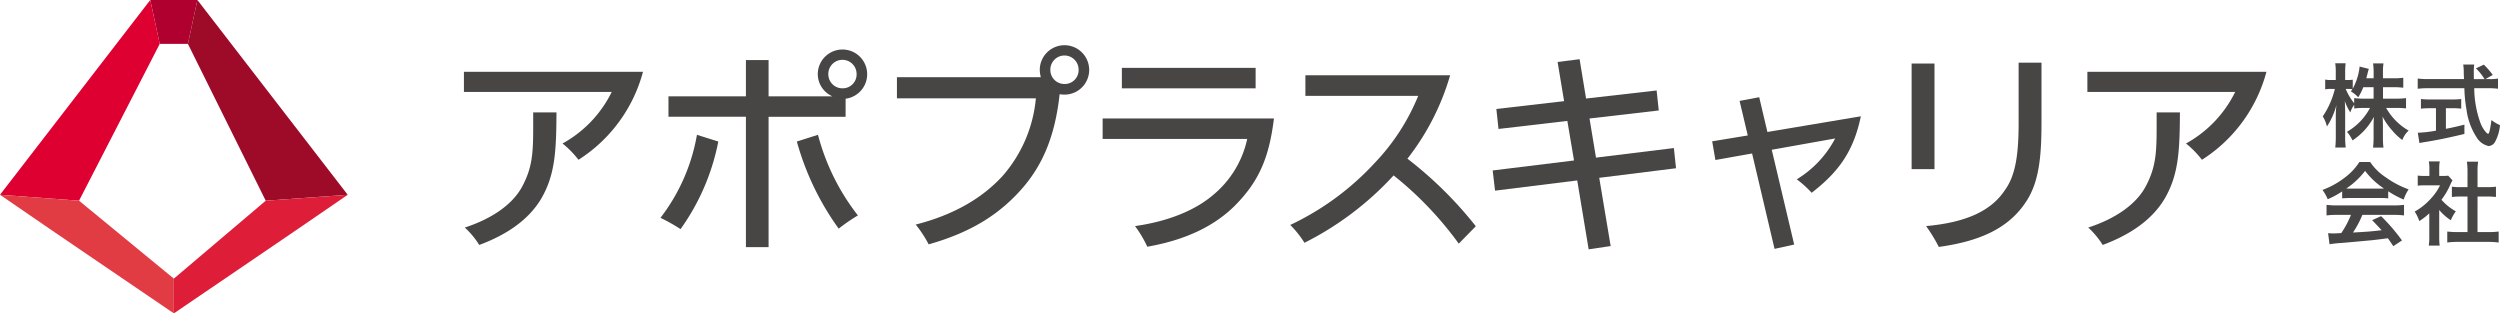 <svg xmlns="http://www.w3.org/2000/svg" xmlns:xlink="http://www.w3.org/1999/xlink" width="359" height="45" viewBox="0 0 359 45"><defs><clipPath id="a"><rect width="359" height="45" transform="translate(0 0)" fill="none"/></clipPath></defs><g transform="translate(0 0)"><g clip-path="url(#a)"><path d="M92.334,10.308A21.545,21.545,0,0,1,83.07,22.946a13.612,13.612,0,0,0-2.293-2.34,16.969,16.969,0,0,0,7.064-7.4H66.62v-2.9ZM79.911,16.143c-.031,5.554-.186,8.986-2.231,12.45-1.859,3.089-5.081,5.179-8.86,6.583a12,12,0,0,0-2.076-2.5c3.843-1.247,6.816-3.276,8.211-5.834,1.487-2.746,1.611-4.837,1.611-8.581V16.143Z" fill="#474645"/><path d="M103.148,20.324A32.137,32.137,0,0,1,97.727,32.9a26.87,26.87,0,0,0-2.881-1.623,27.136,27.136,0,0,0,5.236-11.918Zm18.28-3.556h-11.06V35.488h-3.254V16.767H95.992V13.834h11.122V8.623h3.254v5.211h9.17a3.5,3.5,0,0,1-2.106-3.215,3.547,3.547,0,1,1,4,3.556Zm-3.966,2.589a31.887,31.887,0,0,0,5.732,11.577,25.466,25.466,0,0,0-2.758,1.9,39.2,39.2,0,0,1-6.01-12.512Zm1.487-8.737a2.012,2.012,0,0,0,2.044,2.06,1.987,1.987,0,0,0,2.014-2.06,2.029,2.029,0,0,0-4.059,0" fill="#474645"/><path d="M149.466,11.088A4.21,4.21,0,0,1,149.311,10a3.548,3.548,0,1,1,3.532,3.589,4.589,4.589,0,0,1-.681-.063c-.621,5.741-2.293,9.892-5.144,13.261-3.5,4.119-7.806,6.647-13.662,8.3a17.109,17.109,0,0,0-1.859-2.839c5.763-1.467,9.729-3.993,12.455-6.958a19.626,19.626,0,0,0,4.8-11.17H128.8V11.088ZM150.83,10a2.012,2.012,0,0,0,2.044,2.06A1.987,1.987,0,0,0,154.888,10a2.029,2.029,0,0,0-4.059,0" fill="#474645"/><path d="M182.94,17.016c-.682,5.461-2.044,8.925-5.608,12.513-2.726,2.714-6.692,4.867-12.578,5.9a17,17,0,0,0-1.766-2.964c4.864-.687,8.705-2.309,11.246-4.493A14.344,14.344,0,0,0,179.1,19.95H158.34V17.016Zm-2.633-4.336H161.1V9.747h19.209Z" fill="#474645"/><path d="M209.479,34.989a50,50,0,0,0-9.356-9.8,44.322,44.322,0,0,1-12.8,9.673,14.567,14.567,0,0,0-2.045-2.558,39.257,39.257,0,0,0,12.176-8.955,30.622,30.622,0,0,0,6.2-9.579h-16.2V10.807H208.24a35.335,35.335,0,0,1-6.134,11.981,55.979,55.979,0,0,1,9.822,9.7Z" fill="#474645"/><path d="M237.89,12.991l.309,2.872-9.945,1.154.929,5.617,11.185-1.373.309,2.9L229.65,25.535l1.642,9.8-3.161.468-1.642-9.891-11.8,1.466-.34-2.9,11.68-1.435-.96-5.679-9.884,1.155-.309-2.871,9.729-1.123L223.67,8.9,226.83,8.5l.929,5.649Z" fill="#474645"/><path d="M257.645,35.114l-2.819.624L251.6,22.04l-5.267.936-.465-2.683,5.112-.842-1.177-4.962,2.819-.529,1.177,4.992L267.218,16.7c-1.053,5.056-3.191,7.988-7.064,10.984a15.438,15.438,0,0,0-2.138-1.934,15.074,15.074,0,0,0,5.515-5.867l-9.108,1.623Z" fill="#474645"/><path d="M274.509,9.122h3.284V24.287h-3.284ZM293.16,9v8.518c0,4.931-.34,8.612-2.2,11.42-2.417,3.714-6.414,5.679-12.547,6.521a22.361,22.361,0,0,0-1.828-2.995c5.917-.53,9.418-2.278,11.307-5.149,1.612-2.184,1.983-5.4,1.983-9.735V9Z" fill="#474645"/><path d="M325.462,10.308A21.545,21.545,0,0,1,316.2,22.946a13.611,13.611,0,0,0-2.293-2.34,16.969,16.969,0,0,0,7.064-7.4H299.748v-2.9Zm-12.424,5.835c-.031,5.554-.186,8.986-2.231,12.45-1.859,3.089-5.081,5.179-8.86,6.583a12,12,0,0,0-2.076-2.5c3.843-1.247,6.816-3.276,8.211-5.834,1.487-2.746,1.611-4.837,1.611-8.581V16.143Z" fill="#474645"/><path d="M342.2,14.167h1.919a10.359,10.359,0,0,0,1.388-.079v1.476c-.427-.039-.843-.066-1.4-.066h-1.453a8.526,8.526,0,0,0,3.23,3.253,3.418,3.418,0,0,0-.908,1.358,8.281,8.281,0,0,1-1.452-1.371,9.256,9.256,0,0,1-1.389-2c.039.444.052.915.052,1.294V19.68a11.988,11.988,0,0,0,.078,1.516H340.77a12.581,12.581,0,0,0,.078-1.516V18.125c0-.366.013-.836.051-1.345a9.3,9.3,0,0,1-3.074,3.383,5.787,5.787,0,0,0-.8-1.24,8.552,8.552,0,0,0,3.307-3.423h-.855a11.048,11.048,0,0,0-1.415.079v-.535a4.115,4.115,0,0,0-.558,1.1,7.591,7.591,0,0,1-.791-1.632c.026.431.052,1.148.052,1.724v3.344a13.024,13.024,0,0,0,.078,1.607h-1.5a13.559,13.559,0,0,0,.077-1.607V16.766a15.324,15.324,0,0,1,.091-1.685,10.377,10.377,0,0,1-1.362,3.082,4.761,4.761,0,0,0-.6-1.45,12.033,12.033,0,0,0,1.738-3.945h-.519a3.9,3.9,0,0,0-.869.066V11.423a3.692,3.692,0,0,0,.869.066h.648V10.431a8.187,8.187,0,0,0-.077-1.345h1.491a11.571,11.571,0,0,0-.064,1.345v1.058h.389a3.468,3.468,0,0,0,.7-.052V12.73a8.463,8.463,0,0,0,.986-3.174l1.323.339a7.061,7.061,0,0,0-.194.706c-.078.3-.1.391-.169.639h1.051v-.9A7.815,7.815,0,0,0,340.77,9.1h1.5a7.711,7.711,0,0,0-.078,1.241v.9h1.531a9.472,9.472,0,0,0,1.388-.078V12.6a9.94,9.94,0,0,0-1.388-.079H342.2ZM339.37,12.52a8.387,8.387,0,0,1-.727,1.45,4.726,4.726,0,0,0-1.063-.848,3.6,3.6,0,0,0,.22-.315,4.756,4.756,0,0,0-.636-.038h-.323a8.858,8.858,0,0,0,1.218,2.063v-.744a10.525,10.525,0,0,0,1.415.079h1.375V12.52Z" fill="#474645"/><path d="M357.456,11.358a6.135,6.135,0,0,0,1.259-.079v1.464a11.231,11.231,0,0,0-1.518-.08H355.3a14.984,14.984,0,0,0,.908,5.031,4.278,4.278,0,0,0,.778,1.293.937.937,0,0,0,.3.235c.155,0,.311-.627.48-1.985a5.824,5.824,0,0,0,1.232.731,6.071,6.071,0,0,1-.739,2.456,1.119,1.119,0,0,1-.9.549,2.684,2.684,0,0,1-1.725-1.266,9.538,9.538,0,0,1-1.44-3.932,20.459,20.459,0,0,1-.311-3.11H348.7a13.475,13.475,0,0,0-1.518.08V11.279a11.807,11.807,0,0,0,1.518.079h5.136c-.039-.679-.039-.679-.039-1.071a7.577,7.577,0,0,0-.078-1.019h1.57a9,9,0,0,0-.052,1.059c0,.222,0,.6.013,1.032h1.531a8.033,8.033,0,0,0-1.232-1.542l1.128-.534a11.6,11.6,0,0,1,1.284,1.476l-1.051.6Zm-8.5,4.181a12.52,12.52,0,0,0-1.311.065V14.218a11.431,11.431,0,0,0,1.337.066h3.139a10.89,10.89,0,0,0,1.31-.066V15.6a12.409,12.409,0,0,0-1.3-.065h-.9V18.5c.908-.183,1.414-.287,2.659-.6v1.332c-2.192.535-4.241.953-5.979,1.215-.117.025-.259.052-.481.092l-.233-1.476a18.262,18.262,0,0,0,2.607-.3V15.538Z" fill="#474645"/><path d="M336.334,27.486a12.282,12.282,0,0,1-2.075,1.124,6.092,6.092,0,0,0-.752-1.334,12.1,12.1,0,0,0,3.256-1.814,8.614,8.614,0,0,0,2.048-2.2h1.544a7.874,7.874,0,0,0,2.192,2.168,13.68,13.68,0,0,0,3.333,1.764,5.846,5.846,0,0,0-.713,1.463,13.785,13.785,0,0,1-2.218-1.189v1.018a9.782,9.782,0,0,0-1.167-.051h-4.332a10.27,10.27,0,0,0-1.115.051Zm-.714,3.37a12.2,12.2,0,0,0-1.53.079V29.419a12.587,12.587,0,0,0,1.53.079H343.7a12.082,12.082,0,0,0,1.518-.079v1.516a12.129,12.129,0,0,0-1.518-.079H339.24a14.294,14.294,0,0,1-1.35,2.535c2.3-.131,2.3-.131,4.112-.327-.415-.458-.636-.693-1.362-1.45l1.284-.575a26.589,26.589,0,0,1,3,3.488l-1.245.823c-.427-.64-.558-.823-.778-1.136-1.076.143-1.855.235-2.335.286-1.283.119-3.852.354-4.371.392a15.278,15.278,0,0,0-1.673.184l-.207-1.593c.35.025.571.038.752.038.091,0,.481-.013,1.141-.052a13.543,13.543,0,0,0,1.389-2.613Zm6.148-3.774c.207,0,.324,0,.571-.014a10.608,10.608,0,0,1-2.711-2.533,11.06,11.06,0,0,1-2.7,2.533c.22.014.3.014.532.014Z" fill="#474645"/><path d="M350.273,33.939a9.32,9.32,0,0,0,.065,1.333h-1.57a7.855,7.855,0,0,0,.078-1.359V30.635a8.717,8.717,0,0,1-1.44,1.11,5.058,5.058,0,0,0-.662-1.358,8.97,8.97,0,0,0,2.231-1.764,7.779,7.779,0,0,0,1.415-2.012h-2.115a8.578,8.578,0,0,0-1.089.052v-1.45a8.017,8.017,0,0,0,1.024.052h.649v-1.1a6,6,0,0,0-.078-.992h1.57a5.578,5.578,0,0,0-.078,1.018v1.072h.532a4.812,4.812,0,0,0,.753-.039l.622.68a3.671,3.671,0,0,0-.285.549,10.7,10.7,0,0,1-1.3,2.232,7.648,7.648,0,0,0,2.062,1.66,5.561,5.561,0,0,0-.714,1.28,7.129,7.129,0,0,1-1.673-1.475Zm5.5-.614h1.556a11.039,11.039,0,0,0,1.479-.078v1.58a10.683,10.683,0,0,0-1.479-.092h-4.435a10.492,10.492,0,0,0-1.466.092v-1.58a11.669,11.669,0,0,0,1.492.078h1.414V28.219h-.973c-.441,0-.856.025-1.271.065V26.807a8.651,8.651,0,0,0,1.271.066h.973v-2.3a9.267,9.267,0,0,0-.091-1.357h1.621a7.774,7.774,0,0,0-.09,1.357v2.3h1.375a8.355,8.355,0,0,0,1.271-.066v1.476c-.415-.039-.817-.065-1.271-.065h-1.375Z" fill="#474645"/></g><path d="M28.348,0,26.983,6.3,38.157,28.82l11.773-.849-.865-1.121L28.745.516Z" fill="#9d0b29"/><path d="M21.581,0l1.357,6.3h4.045L28.348,0Z" fill="#af002f"/><path d="M21.581,0l-.4.516L.865,26.85,0,27.971l11.35.849L22.938,6.3Z" fill="#dd0031"/><g clip-path="url(#a)"><path d="M24.965,40.011V45c-7.8-5.328-15.8-10.716-23.827-16.248L0,27.971l11.35.85Z" fill="#e13c44"/><path d="M49.931,27.971l-1.136.78C40.764,34.284,32.772,39.673,24.965,45V40.011l13.193-11.19Z" fill="#de1e39"/></g></g></svg>